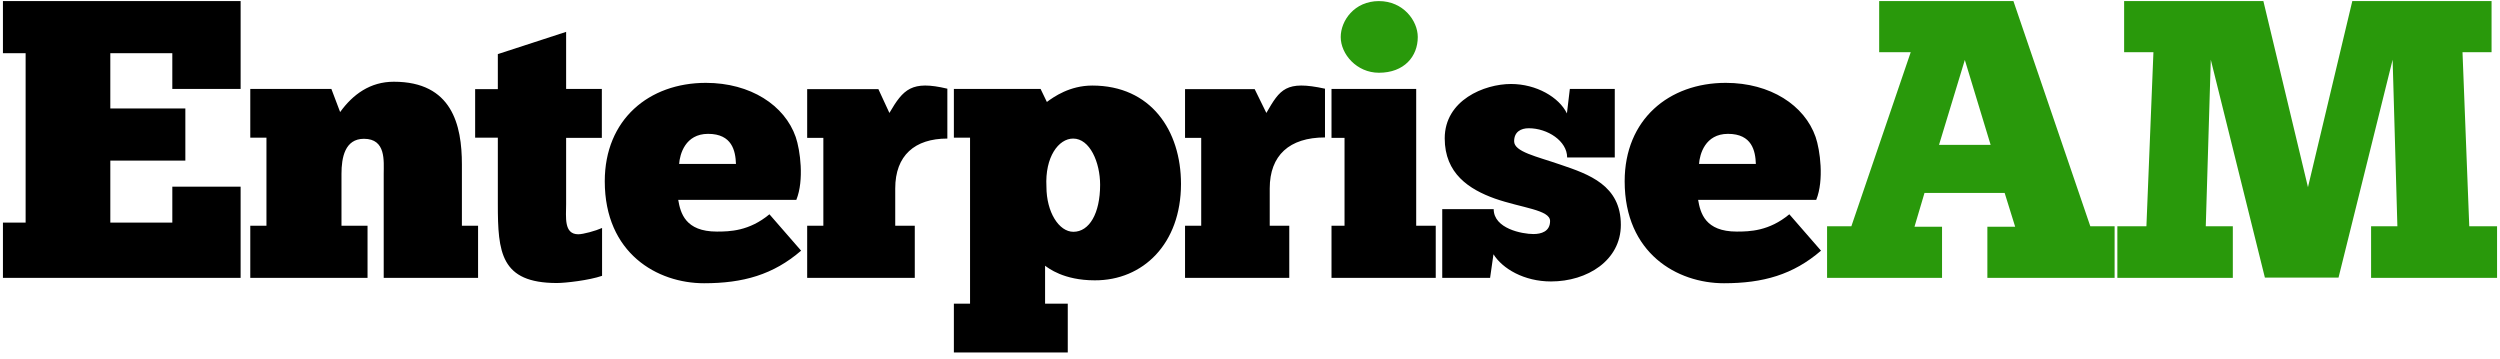 <svg width="320" height="46" viewBox="0 0 320 46" fill="none" xmlns="http://www.w3.org/2000/svg">
    <g clip-path="url(#vkygzfnuka)">
        <g clip-path="url(#gcejzhkyhb)">
            <path d="M.376.14v6.67H3.28v21.681H.376v7.074h30.423V23.891h-8.742v4.6h-7.936v-7.936h9.604v-6.671H14.12V6.81h7.936v4.572H30.8V.14H.376zM47.045 35.565v-6.67H43.71v-6.643c0-2.07.431-4.486 2.875-4.486 2.847 0 2.53 2.847 2.53 4.486v13.313h12.078v-6.67h-2.07v-7.85c0-5.062-1.266-10.583-8.713-10.583-3.02 0-5.234 1.61-6.873 3.882l-1.121-2.961h-10.38v6.24h2.07v11.271h-2.07v6.671h15.01zM60.818 11.382v6.24h2.905v8.511c0 6.154.345 10.093 7.562 10.093 1.093 0 4.112-.345 5.78-.92v-6.125c-.834.374-2.415.806-3.048.806-1.87 0-1.553-2.214-1.553-3.854v-8.482h4.572v-6.269h-4.572V4.078l-8.741 2.847v4.486h-2.905v-.029zM94.145 20.987h-7.217c.086-1.237.776-3.854 3.71-3.854 3.076 0 3.507 2.186 3.565 3.854m7.735 4.572c1.006-2.502.489-6.355-.086-8.023-1.409-4.054-5.78-6.93-11.502-6.93-7.275 0-12.94 4.687-12.94 12.595 0 9.23 6.729 13.054 12.71 13.054 5.003 0 8.856-1.092 12.422-4.169l-4.055-4.658c-2.587 2.156-5.09 2.214-6.728 2.214-4.055 0-4.658-2.387-4.946-4.055h15.125v-.028zM117.092 35.565v-6.67h-2.502V24.12c0-4.227 2.502-6.384 6.671-6.384v-6.383c-4.572-1.093-5.636.057-7.418 3.105l-1.409-3.048h-9.116v6.24h2.071v11.243h-2.071v6.671h13.774zM140.815 23.66c0 3.653-1.38 6.01-3.422 6.01-1.84 0-3.45-2.501-3.45-5.78-.202-3.795 1.552-6.153 3.422-6.153 2.127 0 3.45 3.02 3.45 5.924zm10.352-.114c0-6.844-3.853-12.595-11.358-12.595-2.876 0-4.917 1.438-5.809 2.1l-.805-1.668h-11.099v6.24h2.07v21.25h-2.07v6.239h14.578v-6.24h-2.904v-4.86c.403.288 2.358 1.87 6.355 1.87 6.182.028 11.042-4.687 11.042-12.336zM183.775 35.565v-6.67h-2.502V11.382h-10.84v6.268h1.667v11.243h-1.667v6.671h13.342z" fill="#000"/>
            <path d="M171.612 4.74c0 2.185 2.042 4.572 4.889 4.572 3.22 0 4.974-2.07 4.974-4.572 0-2.07-1.84-4.6-4.974-4.6-3.163 0-4.889 2.53-4.889 4.6z" fill="#29990B"/>
            <path d="M184.607 35.565h6.125l.432-3.019c1.15 1.84 3.91 3.48 7.361 3.48 4.658 0 8.943-2.704 8.943-7.247 0-5.06-4.084-6.47-7.736-7.706-3.076-1.064-5.923-1.64-5.923-2.99 0-1.208.863-1.668 1.869-1.668 2.415 0 4.917 1.639 4.917 3.738h6.096v-8.77h-5.751l-.374 3.134c-1.006-2.07-3.91-3.767-7.16-3.767-3.421 0-8.482 2.07-8.482 6.959 0 4.514 3.134 6.527 6.412 7.706 3.451 1.207 7.074 1.438 7.074 2.875 0 1.352-1.15 1.668-2.128 1.668-1.438 0-5.09-.69-5.09-3.192h-6.585v8.8zM224.606 20.987h-7.131c.086-1.237.776-3.854 3.709-3.854 3.077 0 3.508 2.186 3.566 3.854m7.735 4.572c1.006-2.502.489-6.355-.086-8.023-1.409-4.054-5.78-6.93-11.502-6.93-7.275 0-12.94 4.687-12.94 12.595 0 9.23 6.729 13.054 12.71 13.054 5.003 0 8.856-1.092 12.422-4.169l-4.055-4.658c-2.588 2.156-5.089 2.214-6.728 2.214-4.055 0-4.659-2.387-4.946-4.055h15.125v-.028zM165.027 35.565v-6.67h-2.502V24.12c0-4.227 2.502-6.527 7.074-6.527v-6.24c-5.003-1.093-5.751.057-7.505 3.105l-1.495-3.048h-8.914v6.24h2.07v11.243h-2.07v6.671h13.342z" fill="#000"/>
            <path d="M254.383 35.565v-6.54h3.559l-1.346-4.328h-10.26l-1.282 4.328h3.527v6.54h-14.716v-6.604h3.11l7.598-22.282h-4.039V.14h17.184l9.842 28.822h3.11v6.604h-16.287zm-2.885-27.892-3.302 10.868h6.604l-3.302-10.868zM303.499 35.565v-6.604h3.366l-.609-21.32-6.925 27.892h-9.425l-6.925-27.892-.642 21.32h3.463v6.604h-14.78v-6.604h3.719l.898-22.282h-3.751V.14h17.825l5.707 23.82L301.094.14h17.826v6.54h-3.719l.865 22.282h3.751v6.604h-16.318z" fill="#29990B"/>
        </g>
    </g>
    <defs>
        <clipPath id="vkygzfnuka">
            <path fill="#fff" d="M0 0h320v45.341H0z"/>
        </clipPath>
        <clipPath id="gcejzhkyhb">
            <path fill="#fff" transform="translate(.376)" d="M0 0h319.248v45.341H0z"/>
        </clipPath>
    </defs>
</svg>
